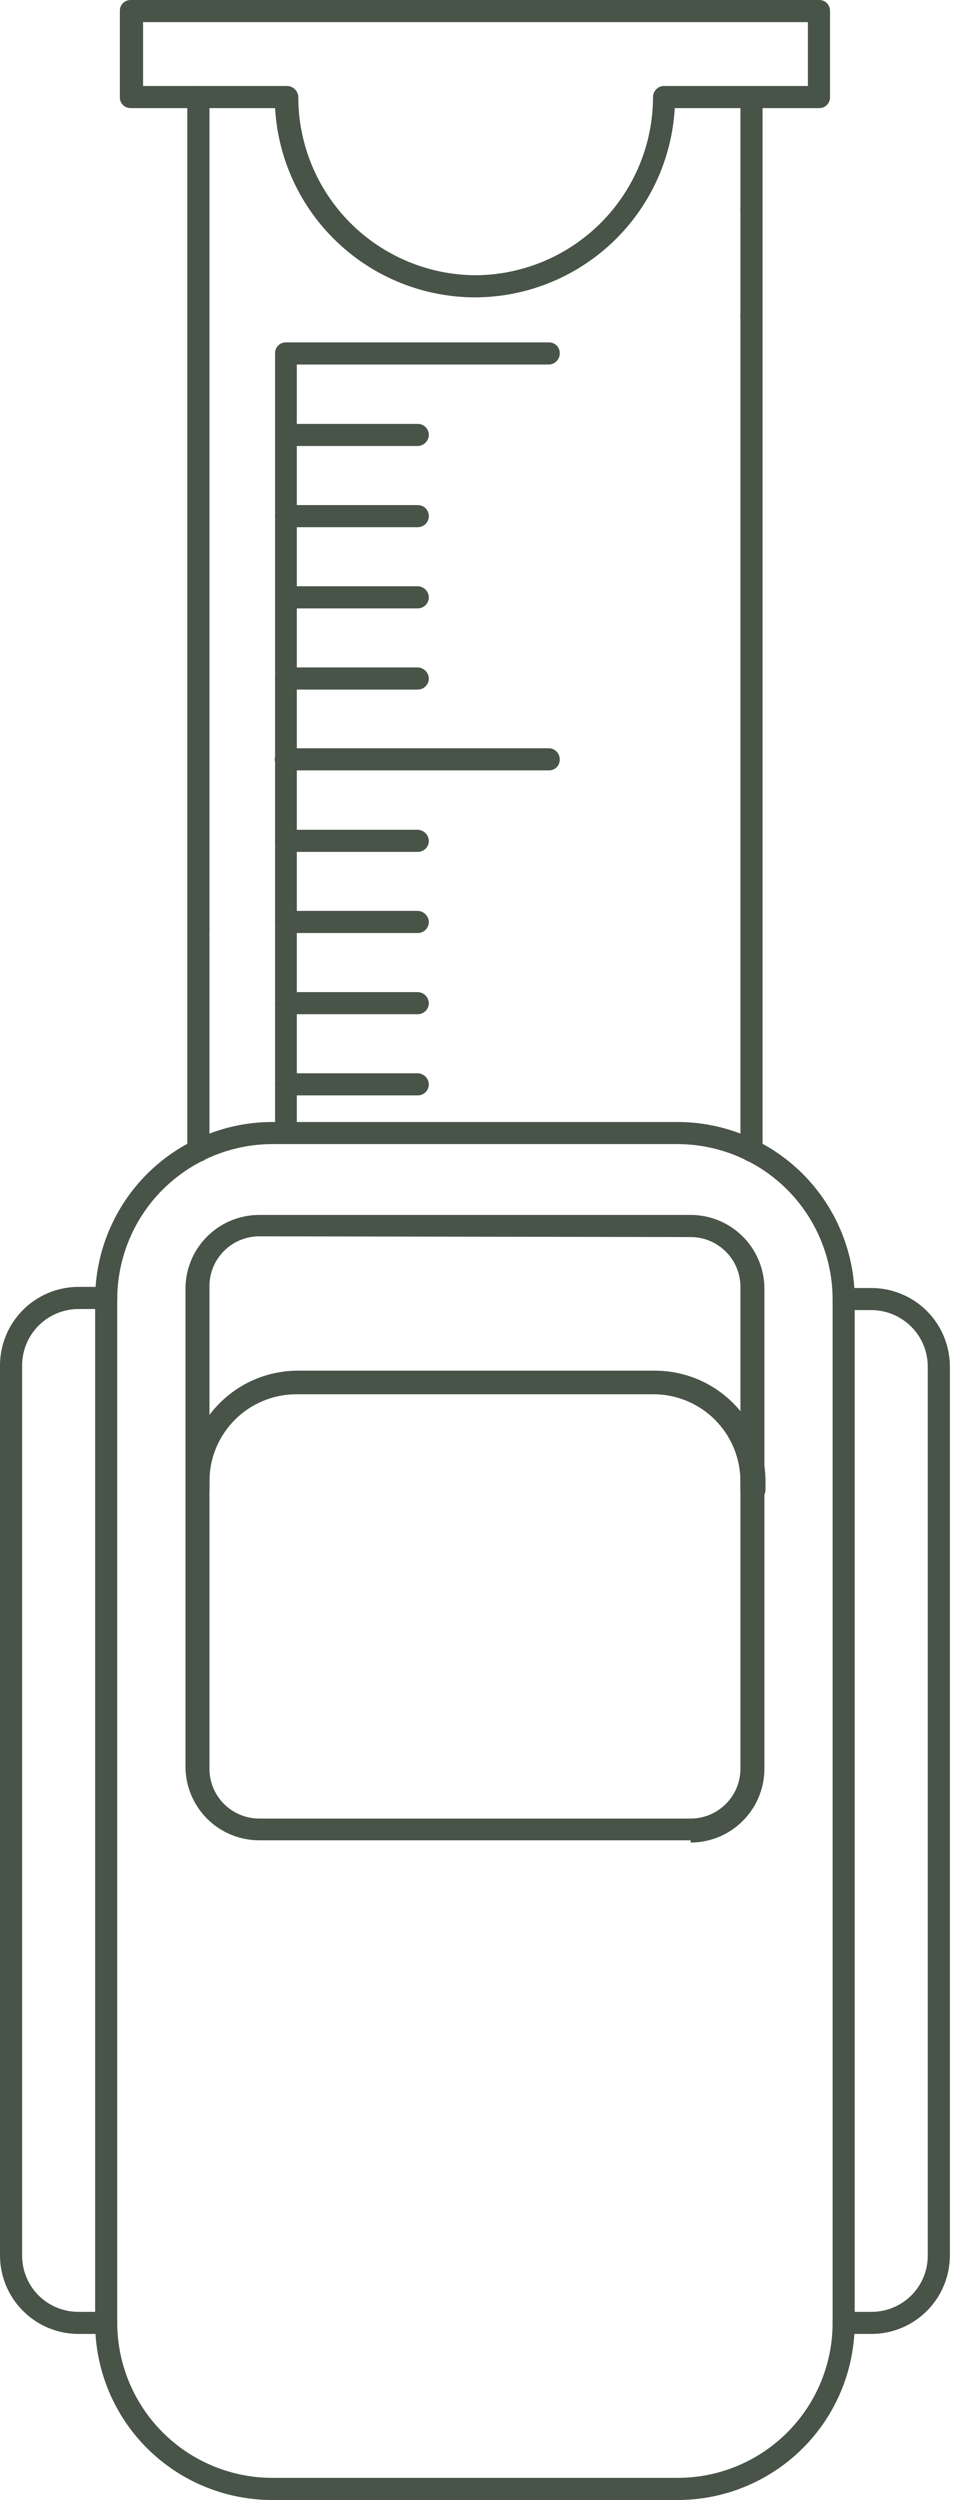 <svg xmlns="http://www.w3.org/2000/svg" fill="none" viewBox="0 0 25 64" height="64" width="25">
<path fill="#495448" d="M6.97 29.289C5.919 29.292 4.911 29.711 4.168 30.454C3.424 31.197 3.006 32.205 3.003 33.256V59.466C3.006 60.518 3.424 61.525 4.168 62.269C4.911 63.012 5.919 63.431 6.97 63.433H17.36C18.412 63.433 19.421 63.015 20.165 62.271C20.909 61.528 21.327 60.519 21.327 59.466V33.256C21.324 32.205 20.905 31.197 20.162 30.454C19.419 29.711 18.411 29.292 17.36 29.289H6.97ZM17.36 64H6.97C5.768 64 4.615 63.522 3.764 62.672C2.914 61.822 2.437 60.669 2.437 59.466V33.256C2.439 32.055 2.917 30.903 3.767 30.053C4.617 29.204 5.769 28.725 6.97 28.723H17.36C18.561 28.725 19.713 29.204 20.563 30.053C21.412 30.903 21.891 32.055 21.893 33.256V59.466C21.893 60.669 21.416 61.822 20.566 62.672C19.715 63.522 18.562 64 17.36 64"></path>
<path fill="#495448" d="M2.721 59.749H2.012C1.479 59.749 0.967 59.538 0.59 59.16C0.212 58.783 0 58.271 0 57.738V34.994C-0.005 34.727 0.044 34.461 0.143 34.212C0.241 33.964 0.389 33.738 0.576 33.547C0.763 33.356 0.987 33.205 1.233 33.101C1.48 32.998 1.745 32.944 2.012 32.944H2.721C2.796 32.944 2.868 32.974 2.921 33.027C2.974 33.081 3.004 33.153 3.004 33.228C3.005 33.265 2.999 33.303 2.985 33.338C2.971 33.373 2.95 33.404 2.924 33.431C2.897 33.458 2.865 33.478 2.831 33.492C2.796 33.506 2.758 33.512 2.721 33.511H2.012C1.822 33.511 1.633 33.549 1.457 33.622C1.281 33.695 1.121 33.802 0.987 33.938C0.853 34.073 0.746 34.233 0.674 34.41C0.602 34.586 0.566 34.775 0.567 34.966V57.738C0.566 57.928 0.602 58.116 0.675 58.292C0.747 58.468 0.853 58.628 0.988 58.762C1.122 58.897 1.282 59.003 1.458 59.075C1.634 59.148 1.822 59.184 2.012 59.183H2.721C2.796 59.183 2.868 59.213 2.921 59.266C2.974 59.319 3.004 59.391 3.004 59.466C3.005 59.504 2.999 59.541 2.985 59.576C2.971 59.611 2.95 59.643 2.924 59.669C2.897 59.696 2.865 59.717 2.831 59.731C2.796 59.744 2.758 59.751 2.721 59.749"></path>
<path fill="#495448" d="M22.319 59.749H21.611C21.573 59.751 21.536 59.744 21.501 59.731C21.466 59.717 21.434 59.696 21.407 59.669C21.381 59.643 21.36 59.611 21.346 59.576C21.332 59.541 21.326 59.504 21.327 59.466C21.327 59.391 21.357 59.319 21.41 59.266C21.463 59.213 21.535 59.183 21.611 59.183H22.319C22.509 59.184 22.698 59.148 22.873 59.075C23.049 59.003 23.209 58.897 23.344 58.762C23.478 58.628 23.584 58.468 23.657 58.292C23.729 58.116 23.765 57.928 23.764 57.738V34.994C23.765 34.803 23.729 34.614 23.657 34.438C23.585 34.262 23.479 34.101 23.344 33.966C23.21 33.831 23.05 33.724 22.874 33.65C22.698 33.577 22.51 33.539 22.319 33.539H21.611C21.573 33.541 21.536 33.534 21.501 33.52C21.466 33.507 21.434 33.486 21.407 33.459C21.381 33.433 21.36 33.401 21.346 33.366C21.332 33.331 21.326 33.294 21.327 33.256C21.327 33.181 21.357 33.109 21.41 33.056C21.463 33.002 21.535 32.973 21.611 32.973H22.319C22.584 32.973 22.846 33.025 23.091 33.127C23.336 33.228 23.558 33.377 23.745 33.565C23.932 33.753 24.08 33.976 24.18 34.221C24.281 34.466 24.332 34.729 24.331 34.994V57.738C24.331 58.271 24.119 58.783 23.742 59.16C23.364 59.538 22.853 59.749 22.319 59.749"></path>
<path fill="#495448" d="M6.64 31.65C6.471 31.65 6.304 31.684 6.148 31.749C5.992 31.814 5.85 31.91 5.732 32.031C5.613 32.151 5.519 32.294 5.456 32.451C5.394 32.608 5.362 32.775 5.365 32.944V45.28C5.365 45.618 5.499 45.942 5.738 46.181C5.978 46.42 6.302 46.555 6.64 46.555H17.691C18.029 46.555 18.353 46.42 18.592 46.181C18.831 45.942 18.966 45.618 18.966 45.28V32.944C18.966 32.777 18.933 32.611 18.869 32.456C18.805 32.302 18.711 32.161 18.592 32.043C18.474 31.924 18.333 31.83 18.179 31.766C18.024 31.702 17.858 31.669 17.691 31.669L6.64 31.65ZM17.691 47.112H6.64C6.139 47.112 5.659 46.913 5.304 46.559C4.95 46.204 4.751 45.724 4.751 45.223V32.944C4.763 32.452 4.968 31.983 5.321 31.639C5.674 31.295 6.147 31.102 6.64 31.102H17.691C18.184 31.102 18.657 31.295 19.01 31.639C19.363 31.983 19.567 32.452 19.58 32.944V45.28C19.58 45.781 19.381 46.261 19.026 46.615C18.672 46.97 18.192 47.169 17.691 47.169"></path>
<path fill="#495448" d="M19.249 38.413C19.211 38.415 19.174 38.408 19.139 38.395C19.104 38.381 19.072 38.36 19.046 38.334C19.019 38.307 18.998 38.275 18.984 38.24C18.971 38.205 18.964 38.168 18.965 38.13V37.922C18.965 37.331 18.731 36.764 18.313 36.346C17.895 35.928 17.328 35.693 16.736 35.693H7.594C7.002 35.693 6.435 35.928 6.017 36.346C5.599 36.764 5.365 37.331 5.365 37.922V38.13C5.366 38.168 5.359 38.205 5.346 38.24C5.332 38.275 5.311 38.307 5.285 38.334C5.258 38.36 5.226 38.381 5.191 38.395C5.156 38.408 5.119 38.415 5.081 38.413C5.006 38.413 4.934 38.384 4.881 38.331C4.828 38.277 4.798 38.205 4.798 38.13V37.922C4.798 37.171 5.096 36.45 5.628 35.919C6.159 35.387 6.88 35.089 7.631 35.089H16.774C17.526 35.089 18.246 35.387 18.778 35.919C19.309 36.45 19.608 37.171 19.608 37.922V38.13C19.609 38.168 19.603 38.205 19.589 38.24C19.575 38.275 19.554 38.307 19.528 38.334C19.501 38.36 19.469 38.381 19.434 38.395C19.399 38.408 19.362 38.415 19.324 38.413"></path>
<path fill="#495448" d="M19.249 29.743C19.174 29.743 19.102 29.713 19.049 29.66C18.996 29.607 18.966 29.535 18.966 29.46V2.485C18.965 2.447 18.971 2.41 18.985 2.375C18.999 2.34 19.02 2.308 19.046 2.281C19.073 2.255 19.104 2.234 19.139 2.22C19.174 2.206 19.212 2.2 19.249 2.201C19.287 2.2 19.324 2.206 19.359 2.22C19.394 2.234 19.426 2.255 19.453 2.281C19.479 2.308 19.5 2.34 19.514 2.375C19.528 2.41 19.534 2.447 19.533 2.485V29.46C19.533 29.535 19.503 29.607 19.45 29.66C19.397 29.713 19.325 29.743 19.249 29.743"></path>
<path fill="#495448" d="M5.081 29.743C5.007 29.741 4.936 29.71 4.883 29.658C4.831 29.605 4.8 29.534 4.798 29.46V2.485C4.798 2.41 4.828 2.337 4.881 2.284C4.934 2.231 5.006 2.201 5.081 2.201C5.119 2.2 5.156 2.206 5.191 2.22C5.226 2.234 5.258 2.255 5.285 2.281C5.311 2.308 5.332 2.34 5.346 2.375C5.359 2.41 5.366 2.447 5.365 2.485V29.46C5.365 29.535 5.335 29.607 5.282 29.66C5.228 29.713 5.156 29.743 5.081 29.743"></path>
<path fill="#495448" d="M3.665 2.201H7.358C7.432 2.203 7.503 2.234 7.555 2.286C7.608 2.339 7.639 2.41 7.641 2.484C7.641 3.688 8.116 4.842 8.964 5.697C9.811 6.551 10.962 7.036 12.165 7.046C13.374 7.044 14.533 6.562 15.388 5.707C16.243 4.852 16.725 3.693 16.727 2.484C16.727 2.447 16.734 2.41 16.749 2.376C16.763 2.341 16.784 2.31 16.81 2.284C16.836 2.258 16.868 2.237 16.902 2.222C16.936 2.208 16.973 2.201 17.011 2.201H20.694V0.567H3.665V2.201ZM12.165 7.613C10.855 7.61 9.595 7.107 8.644 6.206C7.692 5.306 7.121 4.076 7.046 2.768H3.353C3.315 2.769 3.278 2.762 3.243 2.749C3.208 2.735 3.176 2.714 3.15 2.688C3.123 2.661 3.102 2.629 3.088 2.594C3.075 2.559 3.068 2.522 3.07 2.484V0.284C3.068 0.246 3.075 0.209 3.088 0.174C3.102 0.139 3.123 0.107 3.15 0.08C3.176 0.054 3.208 0.033 3.243 0.019C3.278 0.005 3.315 -0.001 3.353 0H20.977C21.015 -0.001 21.052 0.005 21.087 0.019C21.122 0.033 21.154 0.054 21.181 0.08C21.207 0.107 21.228 0.139 21.242 0.174C21.256 0.209 21.262 0.246 21.261 0.284V2.484C21.262 2.522 21.256 2.559 21.242 2.594C21.228 2.629 21.207 2.661 21.181 2.688C21.154 2.714 21.122 2.735 21.087 2.749C21.052 2.762 21.015 2.769 20.977 2.768H17.284C17.21 4.076 16.638 5.306 15.687 6.206C14.735 7.107 13.475 7.61 12.165 7.613"></path>
<path fill="#495448" d="M7.329 29.166C7.292 29.168 7.254 29.161 7.219 29.147C7.184 29.134 7.153 29.113 7.126 29.086C7.1 29.06 7.079 29.028 7.065 28.993C7.051 28.958 7.045 28.92 7.046 28.883V9.048C7.045 9.011 7.051 8.973 7.065 8.938C7.079 8.903 7.1 8.871 7.126 8.845C7.153 8.818 7.184 8.797 7.219 8.784C7.254 8.77 7.292 8.764 7.329 8.765H14.054C14.092 8.764 14.129 8.77 14.164 8.784C14.199 8.797 14.231 8.818 14.258 8.845C14.284 8.871 14.305 8.903 14.319 8.938C14.333 8.973 14.339 9.011 14.338 9.048C14.338 9.123 14.308 9.195 14.255 9.249C14.201 9.302 14.13 9.332 14.054 9.332H7.603V28.911C7.605 28.949 7.598 28.986 7.584 29.021C7.571 29.056 7.55 29.088 7.523 29.114C7.497 29.141 7.465 29.162 7.43 29.176C7.395 29.189 7.358 29.196 7.32 29.195"></path>
<path fill="#495448" d="M10.701 11.418H7.329C7.254 11.418 7.182 11.389 7.129 11.335C7.076 11.282 7.046 11.21 7.046 11.135C7.045 11.098 7.051 11.06 7.065 11.025C7.079 10.99 7.1 10.958 7.126 10.932C7.153 10.905 7.184 10.884 7.219 10.871C7.254 10.857 7.292 10.85 7.329 10.852H10.701C10.739 10.852 10.775 10.859 10.81 10.873C10.844 10.887 10.875 10.908 10.902 10.935C10.928 10.961 10.949 10.992 10.963 11.027C10.977 11.061 10.985 11.098 10.985 11.135C10.982 11.21 10.952 11.28 10.899 11.333C10.846 11.386 10.776 11.416 10.701 11.418"></path>
<path fill="#495448" d="M10.701 13.497H7.329C7.292 13.498 7.254 13.492 7.219 13.478C7.184 13.464 7.153 13.443 7.126 13.416C7.1 13.39 7.079 13.358 7.065 13.323C7.051 13.288 7.045 13.251 7.046 13.213C7.045 13.176 7.051 13.138 7.065 13.103C7.079 13.068 7.1 13.037 7.126 13.01C7.153 12.983 7.184 12.963 7.219 12.949C7.254 12.935 7.292 12.928 7.329 12.93H10.701C10.739 12.93 10.775 12.937 10.81 12.951C10.844 12.966 10.875 12.986 10.902 13.013C10.928 13.039 10.949 13.07 10.963 13.105C10.977 13.139 10.985 13.176 10.985 13.213C10.985 13.25 10.977 13.287 10.963 13.322C10.949 13.356 10.928 13.387 10.902 13.414C10.875 13.44 10.844 13.461 10.81 13.475C10.775 13.489 10.739 13.497 10.701 13.497"></path>
<path fill="#495448" d="M10.701 15.575H7.329C7.292 15.576 7.254 15.569 7.219 15.556C7.184 15.542 7.153 15.521 7.126 15.495C7.1 15.468 7.079 15.436 7.065 15.401C7.051 15.366 7.045 15.329 7.046 15.291C7.046 15.216 7.076 15.144 7.129 15.091C7.182 15.038 7.254 15.008 7.329 15.008H10.701C10.776 15.01 10.846 15.041 10.899 15.093C10.952 15.146 10.982 15.217 10.985 15.291C10.985 15.328 10.977 15.365 10.963 15.4C10.949 15.434 10.928 15.465 10.902 15.492C10.875 15.518 10.844 15.539 10.81 15.553C10.775 15.567 10.739 15.575 10.701 15.575"></path>
<path fill="#495448" d="M10.701 17.653H7.329C7.292 17.654 7.254 17.648 7.219 17.634C7.184 17.62 7.153 17.599 7.126 17.573C7.1 17.546 7.079 17.514 7.065 17.479C7.051 17.444 7.045 17.407 7.046 17.369C7.046 17.294 7.076 17.222 7.129 17.169C7.182 17.116 7.254 17.086 7.329 17.086H10.701C10.776 17.088 10.846 17.119 10.899 17.172C10.952 17.224 10.982 17.295 10.985 17.369C10.985 17.407 10.977 17.443 10.963 17.478C10.949 17.512 10.928 17.543 10.902 17.57C10.875 17.596 10.844 17.617 10.81 17.631C10.775 17.645 10.739 17.653 10.701 17.653"></path>
<path fill="#495448" d="M14.055 19.722H7.32C7.245 19.722 7.173 19.692 7.12 19.639C7.067 19.586 7.037 19.514 7.037 19.439C7.039 19.364 7.07 19.294 7.123 19.241C7.175 19.188 7.246 19.158 7.32 19.155H14.055C14.13 19.155 14.202 19.185 14.255 19.238C14.308 19.291 14.338 19.363 14.338 19.439C14.339 19.476 14.333 19.514 14.319 19.549C14.306 19.584 14.285 19.615 14.258 19.642C14.232 19.669 14.2 19.689 14.165 19.703C14.13 19.717 14.092 19.723 14.055 19.722Z"></path>
<path fill="#495448" d="M10.701 21.809H7.329C7.292 21.81 7.254 21.804 7.219 21.79C7.184 21.776 7.153 21.755 7.126 21.729C7.1 21.702 7.079 21.671 7.065 21.636C7.051 21.601 7.045 21.563 7.046 21.526C7.046 21.45 7.076 21.378 7.129 21.325C7.182 21.272 7.254 21.242 7.329 21.242H10.701C10.776 21.245 10.846 21.275 10.899 21.328C10.952 21.38 10.982 21.451 10.985 21.526C10.985 21.563 10.977 21.6 10.963 21.634C10.949 21.668 10.928 21.7 10.902 21.726C10.875 21.752 10.844 21.773 10.81 21.787C10.775 21.802 10.739 21.809 10.701 21.809"></path>
<path fill="#495448" d="M10.701 23.886H7.329C7.292 23.887 7.254 23.881 7.219 23.867C7.184 23.853 7.153 23.833 7.126 23.806C7.1 23.779 7.079 23.748 7.065 23.713C7.051 23.678 7.045 23.64 7.046 23.603C7.046 23.527 7.076 23.456 7.129 23.402C7.182 23.349 7.254 23.319 7.329 23.319H10.701C10.776 23.322 10.846 23.352 10.899 23.405C10.952 23.458 10.982 23.528 10.985 23.603C10.985 23.64 10.977 23.677 10.963 23.711C10.949 23.745 10.928 23.777 10.902 23.803C10.875 23.829 10.844 23.85 10.81 23.864C10.775 23.879 10.739 23.886 10.701 23.886"></path>
<path fill="#495448" d="M10.701 25.964H7.329C7.292 25.965 7.254 25.959 7.219 25.945C7.184 25.931 7.153 25.911 7.126 25.884C7.1 25.858 7.079 25.826 7.065 25.791C7.051 25.756 7.045 25.718 7.046 25.681C7.046 25.606 7.076 25.534 7.129 25.48C7.182 25.427 7.254 25.398 7.329 25.398H10.701C10.776 25.4 10.846 25.43 10.899 25.483C10.952 25.536 10.982 25.606 10.985 25.681C10.985 25.718 10.977 25.755 10.963 25.789C10.949 25.824 10.928 25.855 10.902 25.881C10.875 25.907 10.844 25.928 10.81 25.943C10.775 25.957 10.739 25.964 10.701 25.964"></path>
<path fill="#495448" d="M10.701 28.042H7.329C7.292 28.044 7.254 28.037 7.219 28.023C7.184 28.01 7.153 27.989 7.126 27.962C7.1 27.936 7.079 27.904 7.065 27.869C7.051 27.834 7.045 27.797 7.046 27.759C7.046 27.684 7.076 27.612 7.129 27.559C7.182 27.505 7.254 27.476 7.329 27.476H10.701C10.776 27.478 10.846 27.509 10.899 27.561C10.952 27.614 10.982 27.684 10.985 27.759C10.985 27.796 10.977 27.833 10.963 27.867C10.949 27.902 10.928 27.933 10.902 27.959C10.875 27.986 10.844 28.006 10.81 28.021C10.775 28.035 10.739 28.042 10.701 28.042"></path>
<path fill="#495448" d="M19.249 2.768C19.212 2.769 19.174 2.763 19.139 2.749C19.104 2.735 19.073 2.714 19.046 2.688C19.02 2.661 18.999 2.629 18.985 2.595C18.971 2.56 18.965 2.522 18.966 2.485C18.966 2.409 18.996 2.337 19.049 2.284C19.102 2.231 19.174 2.201 19.249 2.201"></path>
<path fill="#495448" d="M19.249 24.037C19.174 24.037 19.102 24.008 19.049 23.954C18.996 23.901 18.966 23.829 18.966 23.754C18.966 23.679 18.996 23.607 19.049 23.554C19.102 23.501 19.174 23.471 19.249 23.471"></path>
<path fill="#495448" d="M5.081 23.499C5.119 23.498 5.156 23.504 5.191 23.518C5.226 23.532 5.258 23.553 5.284 23.579C5.311 23.606 5.332 23.638 5.346 23.673C5.359 23.707 5.366 23.745 5.364 23.782C5.366 23.82 5.359 23.858 5.346 23.892C5.332 23.927 5.311 23.959 5.284 23.986C5.258 24.012 5.226 24.033 5.191 24.047C5.156 24.061 5.119 24.067 5.081 24.066"></path>
<path fill="#495448" d="M5.081 2.201C5.156 2.201 5.228 2.231 5.281 2.284C5.335 2.337 5.364 2.409 5.364 2.485C5.366 2.522 5.359 2.56 5.346 2.595C5.332 2.629 5.311 2.661 5.284 2.688C5.258 2.714 5.226 2.735 5.191 2.749C5.156 2.763 5.119 2.769 5.081 2.768"></path>
<path fill="#495448" d="M19.211 8.388C19.135 8.376 19.067 8.335 19.021 8.273C18.975 8.211 18.955 8.134 18.966 8.057C18.98 7.985 19.02 7.92 19.08 7.876C19.14 7.832 19.213 7.813 19.287 7.821"></path>
<path fill="#495448" d="M19.183 12.278C19.11 12.258 19.048 12.211 19.009 12.146C18.97 12.08 18.958 12.003 18.976 11.929C18.983 11.893 18.998 11.858 19.02 11.828C19.041 11.798 19.069 11.773 19.101 11.754C19.133 11.735 19.169 11.723 19.206 11.719C19.243 11.715 19.28 11.719 19.316 11.73"></path>
<path fill="#495448" d="M19.249 5.648C19.212 5.649 19.174 5.643 19.139 5.629C19.104 5.615 19.073 5.594 19.046 5.568C19.02 5.541 18.999 5.509 18.985 5.474C18.971 5.439 18.965 5.402 18.966 5.364C18.966 5.289 18.996 5.217 19.049 5.164C19.102 5.111 19.174 5.081 19.249 5.081"></path>
</svg>
